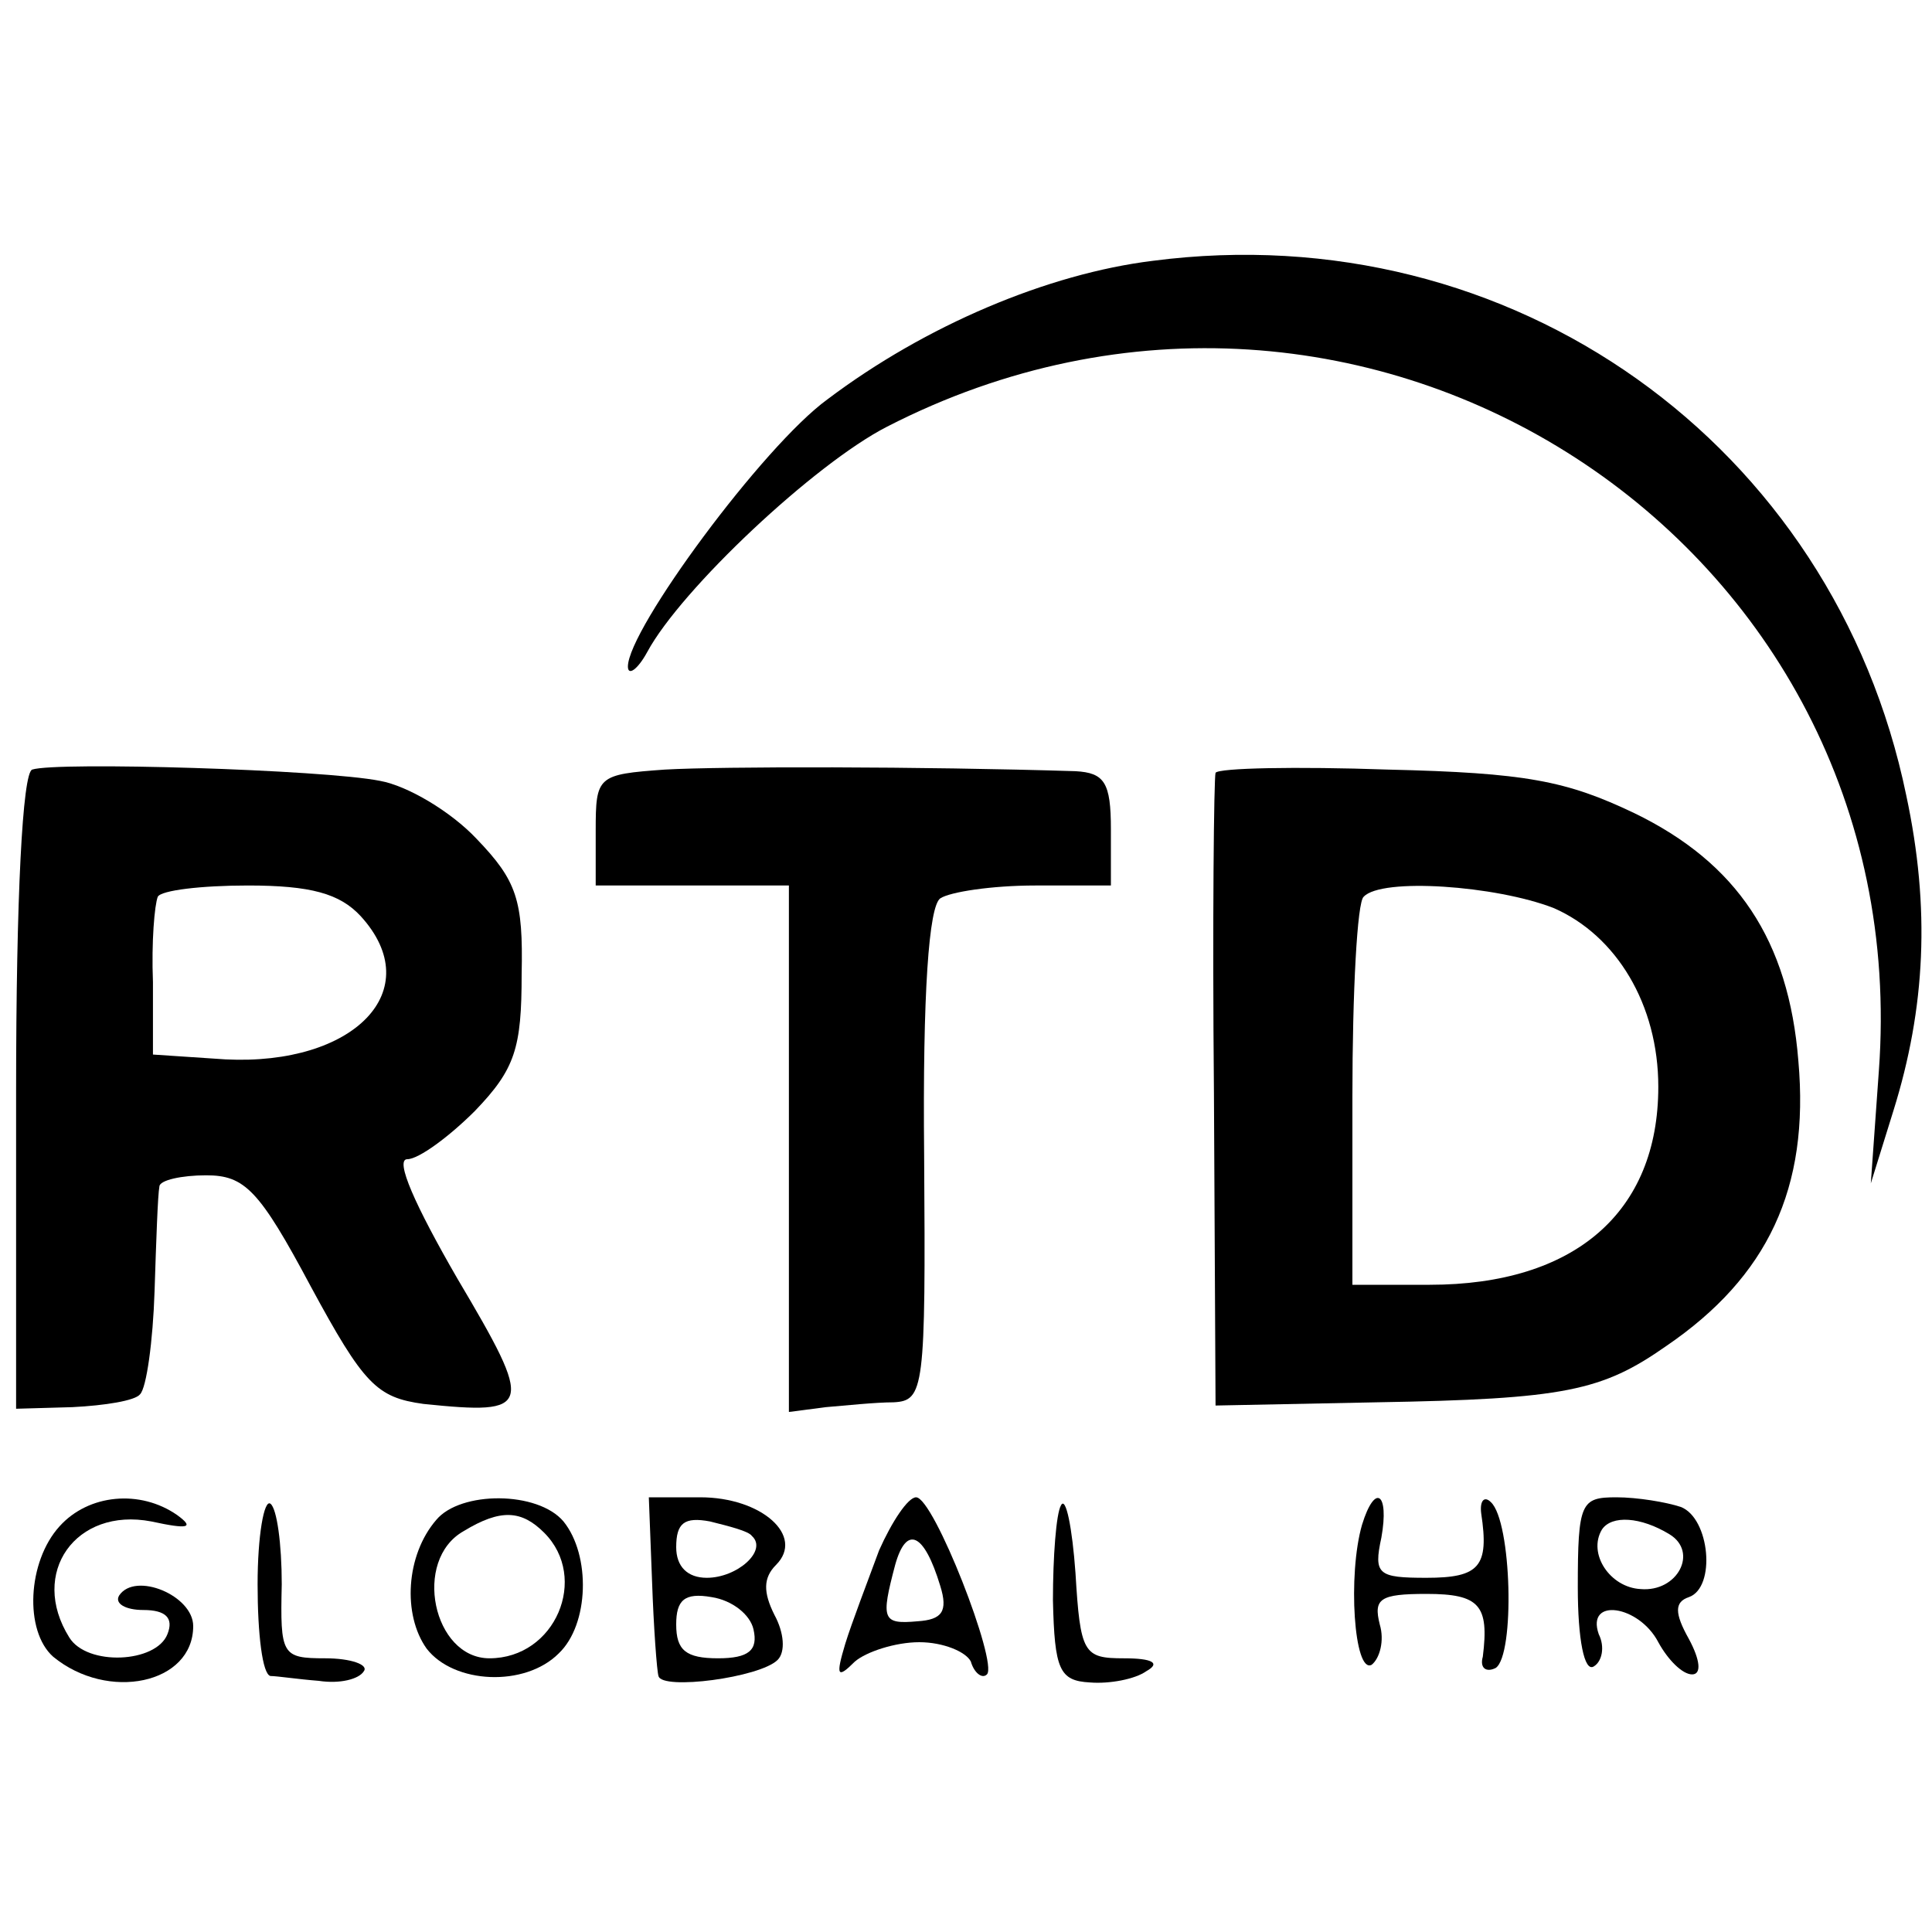 <?xml version="1.0" standalone="no"?>
<!DOCTYPE svg PUBLIC "-//W3C//DTD SVG 20010904//EN"
 "http://www.w3.org/TR/2001/REC-SVG-20010904/DTD/svg10.dtd">
<svg version="1.0" xmlns="http://www.w3.org/2000/svg"
 width="120pt" height="120pt" viewBox="0 0 120 120"
 preserveAspectRatio="xMidYMid meet">
<g transform="translate(0,120) scale(0.1,-0.1)"
fill="#000000" stroke="none">
<path d="M716 1038 c-65 -8 -141 -40 -202 -86 -40 -29 -124 -143 -124 -166 0
-6 6 -2 12 9 21 39 104 117 149 140 296 152 640 -71 616 -400 l-5 -70 14 45
c20 64 23 126 8 196 -45 218 -245 361 -468 332z"/>
<path d="M20 722 c-6 -2 -10 -79 -10 -200 l0 -197 35 1 c20 1 39 4 42 8 4 4 8
33 9 64 1 31 2 60 3 65 0 4 14 7 29 7 24 0 33 -9 65 -69 33 -61 41 -69 70 -73
68 -7 69 -3 21 78 -26 45 -39 74 -31 74 7 0 26 14 42 30 25 26 29 39 29 85 1
46 -3 58 -28 84 -16 17 -43 33 -60 36 -35 7 -201 12 -216 7z m204 -91 c42 -46
-4 -93 -84 -89 l-45 3 0 45 c-1 25 1 48 3 53 2 4 27 7 56 7 39 0 57 -5 70 -19z"/>
<path d="M413 722 c-42 -3 -43 -4 -43 -38 l0 -34 60 0 60 0 0 -163 0 -164 23
3 c12 1 31 3 42 3 19 1 20 8 19 153 -1 102 3 155 10 160 6 4 32 8 59 8 l47 0
0 35 c0 29 -4 35 -22 36 -96 3 -220 3 -255 1z"/>
<path d="M755 720 c-1 -3 -2 -92 -1 -199 l1 -194 100 2 c117 2 140 7 180 35
63 43 89 98 82 177 -6 75 -38 123 -102 154 -42 20 -67 25 -153 27 -57 2 -105
1 -107 -2z m210 -84 c39 -17 65 -60 65 -111 0 -78 -52 -123 -142 -123 l-48 0
0 117 c0 65 3 121 7 124 11 12 82 7 118 -7z"/>
<path d="M37 252 c-20 -22 -22 -65 -4 -81 34 -28 87 -17 87 19 0 19 -36 34
-46 19 -3 -5 4 -9 15 -9 14 0 19 -5 15 -15 -7 -18 -50 -20 -61 -2 -25 40 4 81
51 72 23 -5 27 -4 16 4 -23 16 -55 13 -73 -7z"/>
<path d="M160 216 c0 -31 3 -56 8 -57 4 0 17 -2 30 -3 13 -2 25 1 28 6 3 4 -8
8 -24 8 -27 0 -28 2 -27 46 0 25 -3 47 -7 50 -4 3 -8 -20 -8 -50z"/>
<path d="M271 256 c-19 -22 -21 -59 -6 -80 17 -22 61 -24 82 -3 19 18 20 61 3
82 -16 19 -64 19 -79 1z m67 -8 c28 -28 7 -78 -34 -78 -35 0 -48 61 -16 79 23
14 36 13 50 -1z"/>
<path d="M405 218 c1 -29 3 -56 4 -59 2 -9 63 -1 74 10 5 5 4 17 -2 28 -7 14
-7 23 1 31 18 18 -9 42 -47 42 l-32 0 2 -52z m62 28 c10 -9 -9 -26 -28 -26
-12 0 -19 7 -19 19 0 15 5 19 21 16 12 -3 24 -6 26 -9z m1 -58 c3 -13 -3 -18
-22 -18 -20 0 -26 5 -26 21 0 15 5 20 22 17 13 -2 24 -11 26 -20z"/>
<path d="M546 237 c-7 -19 -17 -45 -21 -58 -6 -20 -5 -22 6 -11 7 6 25 12 40
12 15 0 29 -6 32 -12 2 -7 7 -11 10 -8 7 7 -33 110 -44 110 -5 0 -15 -15 -23
-33z m38 -22 c5 -16 1 -21 -14 -22 -22 -2 -23 1 -14 35 7 25 18 20 28 -13z"/>
<path d="M659 265 c-3 -5 -5 -32 -5 -59 1 -43 4 -50 23 -51 12 -1 28 2 35 7 9
5 4 8 -14 8 -25 0 -27 3 -30 53 -2 28 -6 48 -9 42z"/>
<path d="M846 253 c-9 -31 -5 -93 6 -87 5 4 8 15 5 25 -4 16 0 19 29 19 33 0
39 -7 35 -39 -2 -7 2 -10 8 -7 12 8 10 91 -3 103 -4 4 -7 1 -6 -7 5 -33 -1
-40 -34 -40 -30 0 -33 2 -28 25 5 28 -4 34 -12 8z"/>
<path d="M980 214 c0 -32 4 -53 10 -49 5 3 7 12 3 20 -8 23 25 18 37 -5 6 -11
15 -20 21 -20 6 0 5 9 -2 22 -9 16 -9 23 0 26 17 6 13 49 -5 56 -9 3 -27 6
-40 6 -22 0 -24 -3 -24 -56z m57 33 c18 -11 5 -36 -18 -34 -19 1 -33 22 -24
37 6 9 24 8 42 -3z"/>
</g>
</svg>
